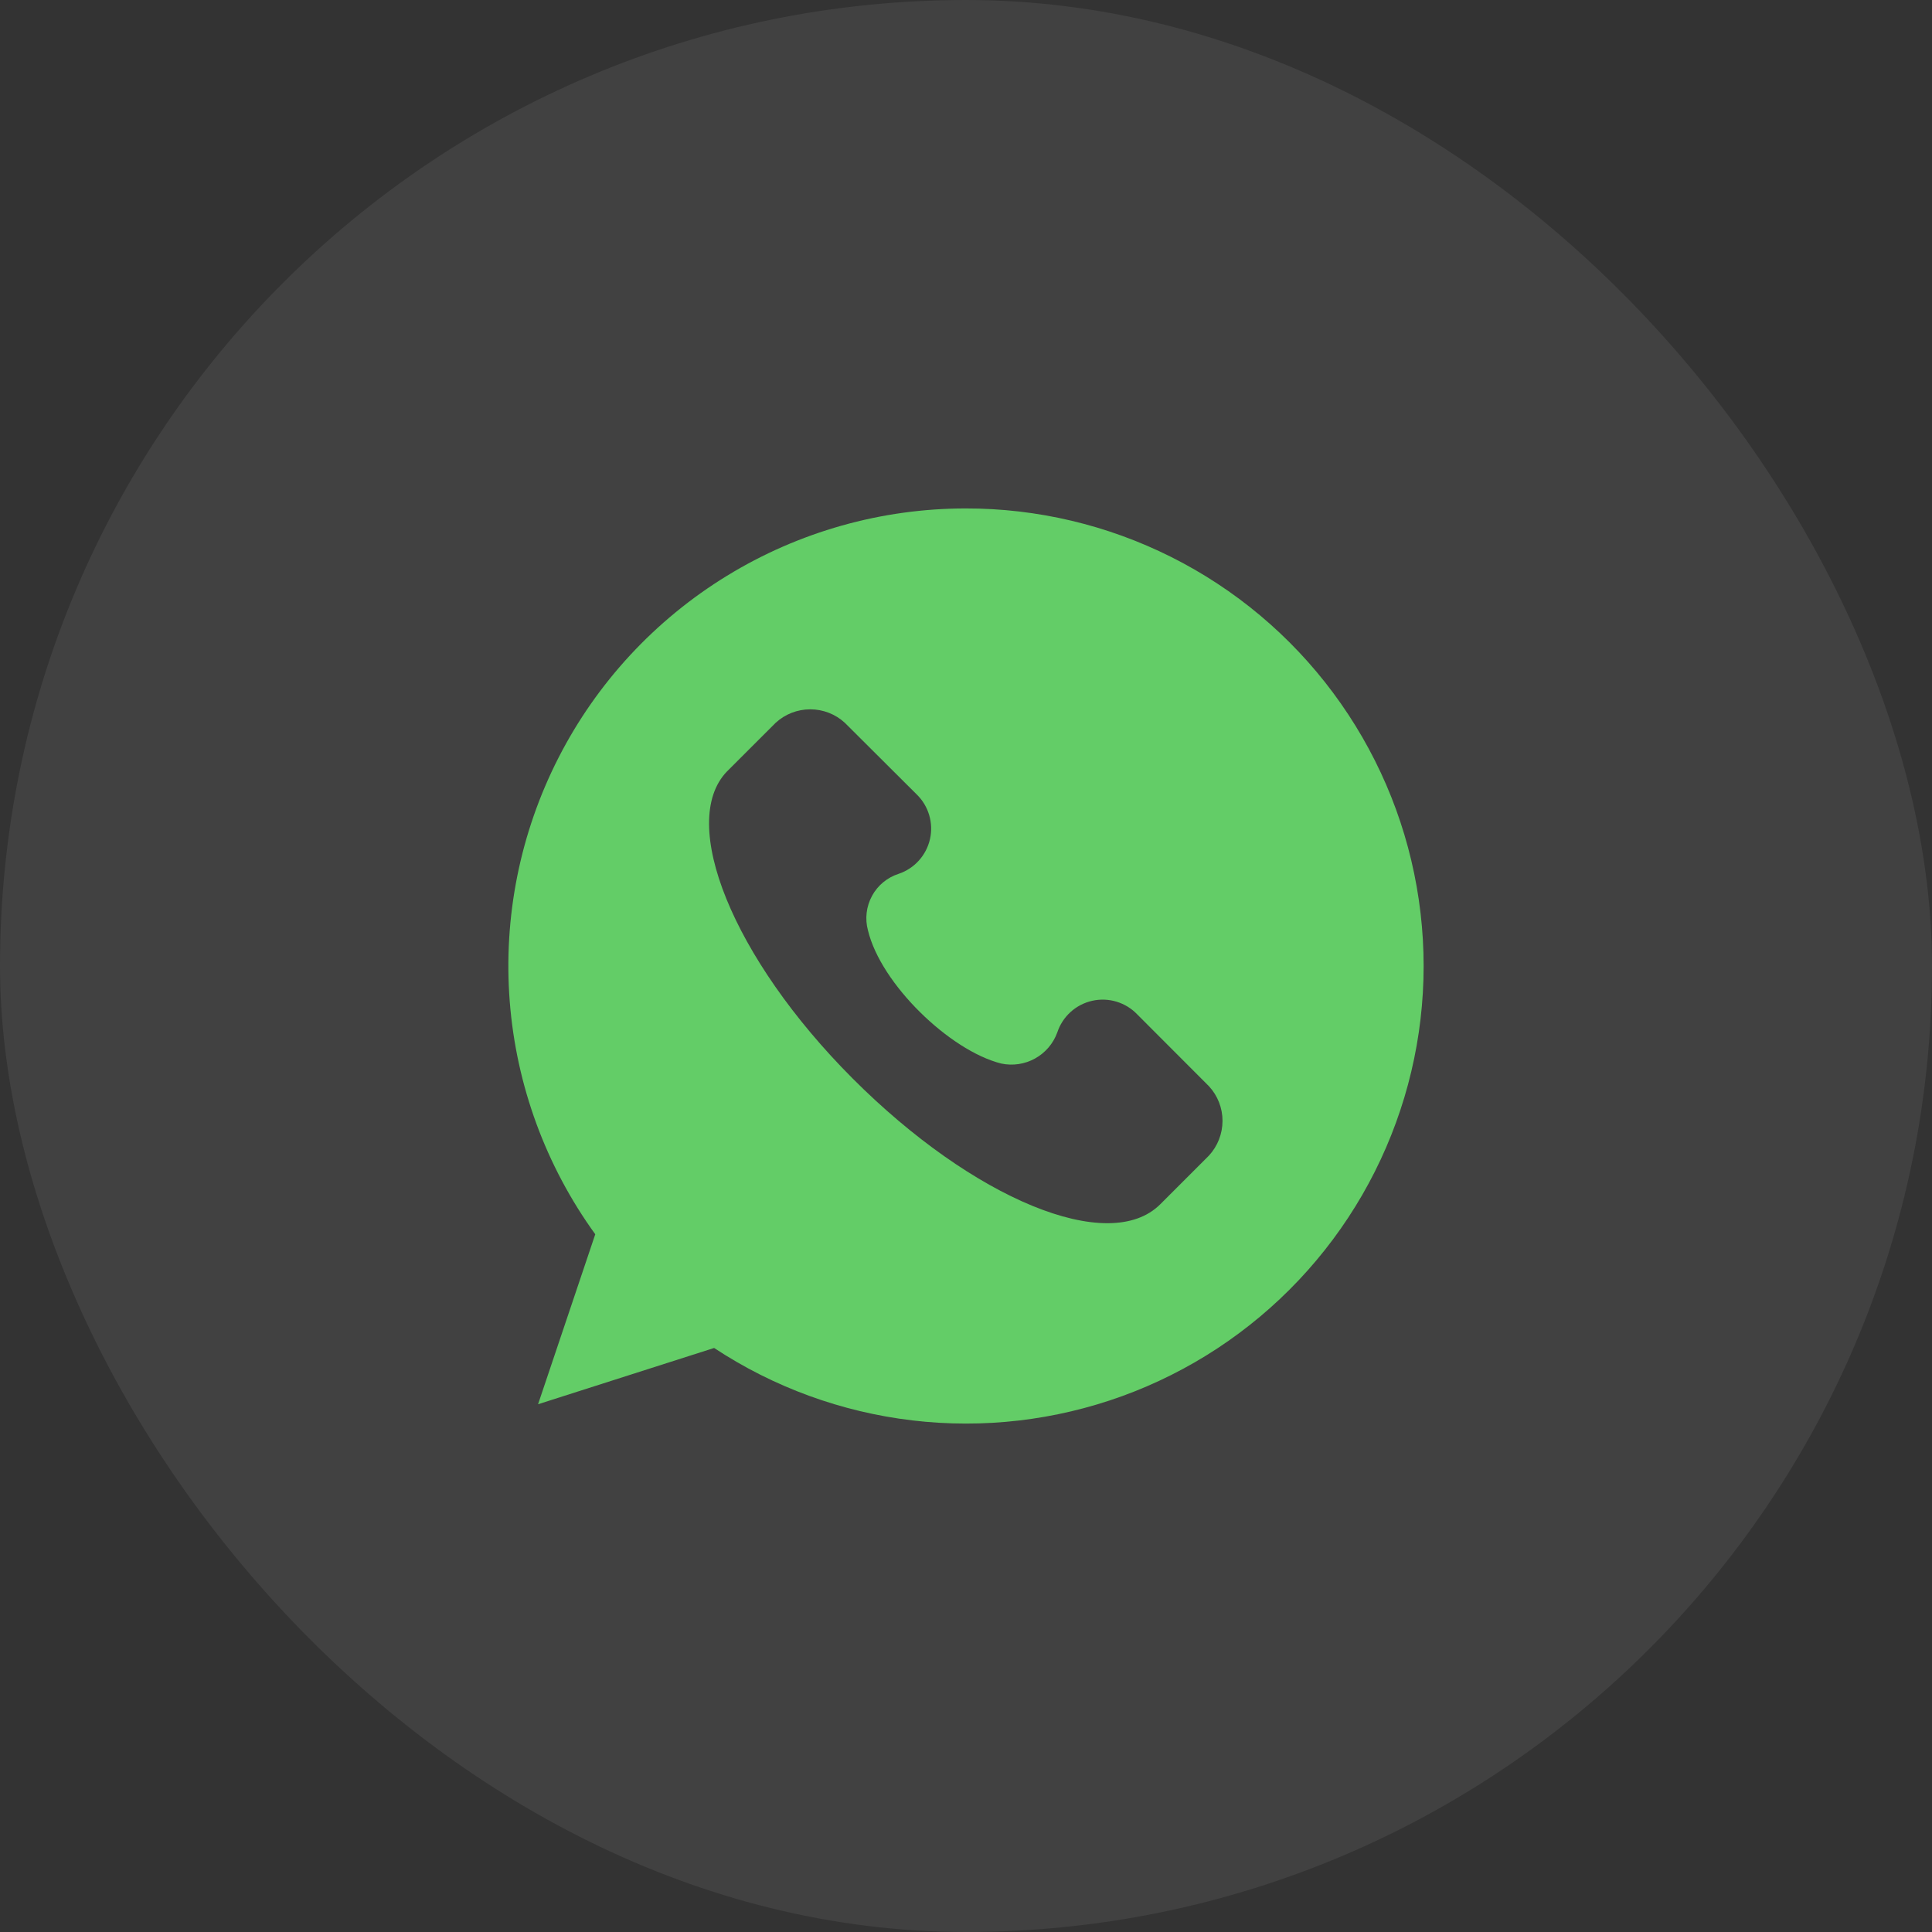 <?xml version="1.0" encoding="UTF-8"?> <svg xmlns="http://www.w3.org/2000/svg" width="48" height="48" viewBox="0 0 48 48" fill="none"><rect x="0" y="0" width="48" height="48" fill="#333333" stroke="none"/><g clip-path="url(#clip0_1033_8)"><rect width="48" height="48" rx="24" fill="white" fill-opacity="0.07"></rect><path d="M23.994 12.632C21.9 12.632 19.846 13.212 18.06 14.306C16.274 15.4 14.825 16.966 13.873 18.831C12.921 20.697 12.502 22.789 12.664 24.877C12.826 26.965 13.561 28.968 14.789 30.665L13.368 34.888L17.742 33.49C19.221 34.466 20.909 35.082 22.669 35.29C24.43 35.498 26.214 35.291 27.881 34.686C29.547 34.081 31.049 33.095 32.266 31.806C33.483 30.518 34.382 28.962 34.891 27.264C35.4 25.566 35.505 23.773 35.197 22.027C34.89 20.281 34.178 18.632 33.119 17.21C32.061 15.788 30.684 14.634 29.1 13.839C27.515 13.044 25.767 12.63 23.994 12.632ZM30.037 28.709L28.826 29.92C27.552 31.193 24.176 29.792 21.183 26.794C18.191 23.795 16.849 20.427 18.06 19.168L19.271 17.958C19.505 17.742 19.812 17.623 20.13 17.623C20.449 17.623 20.756 17.742 20.99 17.958L22.775 19.737C22.921 19.878 23.027 20.055 23.085 20.249C23.143 20.444 23.15 20.65 23.105 20.848C23.06 21.046 22.965 21.229 22.829 21.38C22.693 21.531 22.521 21.644 22.329 21.709C22.045 21.8 21.807 21.996 21.665 22.258C21.523 22.52 21.486 22.826 21.564 23.113C21.883 24.449 23.602 26.106 24.878 26.424C25.164 26.484 25.462 26.439 25.717 26.297C25.973 26.155 26.168 25.926 26.268 25.651C26.332 25.456 26.446 25.281 26.598 25.143C26.75 25.005 26.936 24.909 27.136 24.864C27.337 24.819 27.545 24.827 27.742 24.887C27.938 24.947 28.116 25.056 28.257 25.205L30.039 26.99C30.255 27.225 30.374 27.532 30.373 27.85C30.372 28.169 30.252 28.475 30.037 28.709Z" fill="#63CD67"></path></g><defs><clipPath id="clip0_1033_8"><rect width="48" height="48" fill="white"></rect></clipPath></defs></svg> 